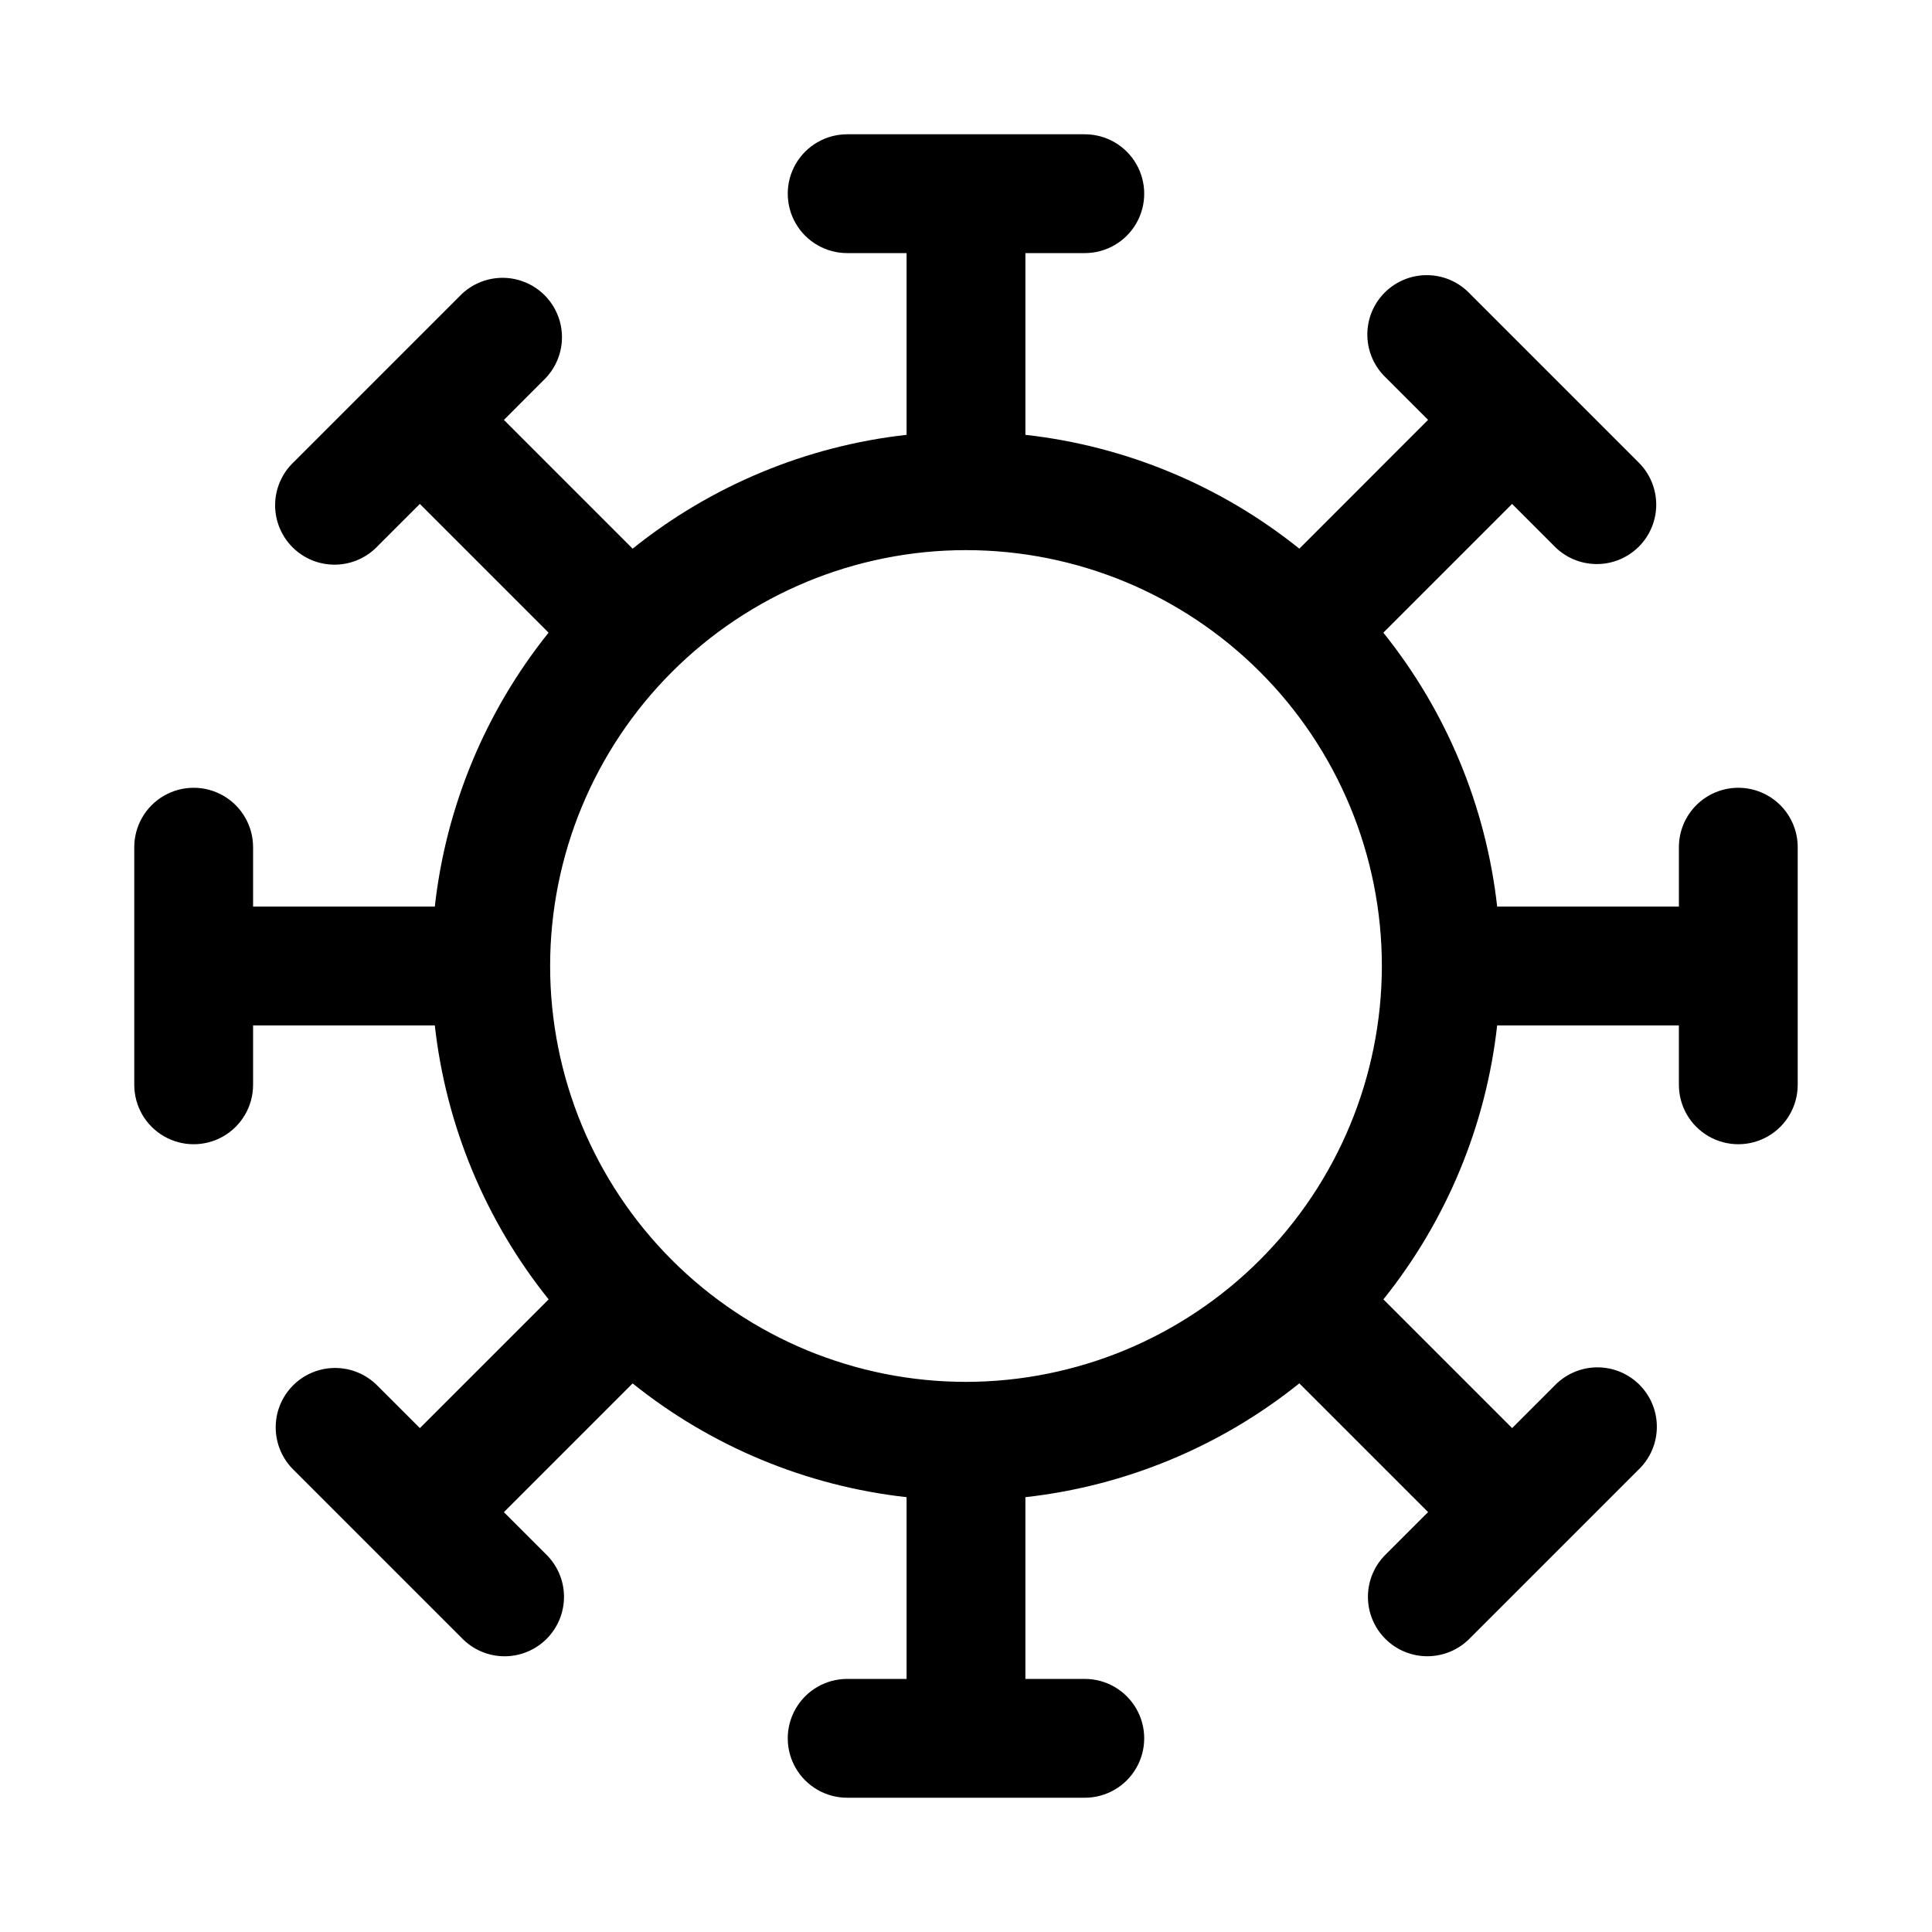 <?xml version="1.0" encoding="UTF-8"?>
<!-- Uploaded to: ICON Repo, www.svgrepo.com, Generator: ICON Repo Mixer Tools -->
<svg fill="#000000" width="800px" height="800px" version="1.1" viewBox="144 144 512 512" xmlns="http://www.w3.org/2000/svg">
 <path d="m604.67 352.77c-4.176 0-8.18 1.66-11.133 4.613-2.953 2.953-4.613 6.957-4.613 11.133v15.742h-48.16c-2.969-26.57-13.43-51.746-30.164-72.594l34.117-34.117 11.133 11.133-0.004-0.004c2.934 3.039 6.965 4.769 11.188 4.805 4.223 0.039 8.285-1.621 11.27-4.609 2.988-2.984 4.648-7.047 4.613-11.27-0.039-4.223-1.77-8.254-4.809-11.188l-44.523-44.523c-2.914-3.109-6.965-4.902-11.227-4.973-4.262-0.07-8.371 1.594-11.387 4.606s-4.68 7.117-4.613 11.379c0.066 4.262 1.859 8.316 4.965 11.234l11.133 11.133-34.117 34.133c-20.852-16.734-46.027-27.199-72.598-30.168v-48.16h15.746c5.625 0 10.82-3 13.633-7.871 2.812-4.871 2.812-10.875 0-15.746s-8.008-7.871-13.633-7.871h-62.977c-5.625 0-10.824 3-13.637 7.871s-2.812 10.875 0 15.746c2.812 4.871 8.012 7.871 13.637 7.871h15.742v48.16c-26.57 2.969-51.746 13.434-72.594 30.168l-34.117-34.121 11.129-11.145c3.766-4.016 5.16-9.707 3.68-15.012-1.484-5.301-5.629-9.445-10.934-10.922-5.305-1.48-10.992-0.082-15.008 3.688l-44.523 44.523c-3.109 2.914-4.902 6.969-4.973 11.23-0.07 4.262 1.594 8.367 4.606 11.383 3.012 3.016 7.117 4.68 11.379 4.613 4.262-0.066 8.316-1.855 11.234-4.965l11.133-11.133 34.117 34.117-0.004 0.004c-16.727 20.852-27.184 46.027-30.148 72.594h-48.16v-15.742c0-5.625-3-10.824-7.871-13.637-4.871-2.812-10.875-2.812-15.746 0s-7.871 8.012-7.871 13.637v62.977c0 5.625 3 10.82 7.871 13.633s10.875 2.812 15.746 0c4.871-2.812 7.871-8.008 7.871-13.633v-15.746h48.16c2.969 26.57 13.434 51.746 30.168 72.598l-34.121 34.117-11.145-11.133c-2.934-3.035-6.965-4.769-11.188-4.805-4.223-0.039-8.285 1.625-11.27 4.609-2.988 2.988-4.648 7.047-4.609 11.27 0.035 4.223 1.766 8.254 4.805 11.188l44.523 44.523c2.93 3.043 6.961 4.777 11.184 4.816 4.223 0.039 8.285-1.621 11.273-4.606 2.988-2.984 4.652-7.043 4.617-11.266-0.031-4.223-1.762-8.254-4.797-11.191l-11.133-11.133 34.117-34.117 0.004 0.004c20.852 16.727 46.027 27.184 72.594 30.148v48.16h-15.742c-5.625 0-10.824 3.004-13.637 7.875-2.812 4.871-2.812 10.871 0 15.742 2.812 4.871 8.012 7.871 13.637 7.871h62.977c5.625 0 10.82-3 13.633-7.871 2.812-4.871 2.812-10.871 0-15.742-2.812-4.871-8.008-7.875-13.633-7.875h-15.746v-48.16c26.57-2.969 51.746-13.43 72.598-30.164l34.117 34.117-11.133 11.133v-0.004c-3.035 2.934-4.769 6.965-4.805 11.188-0.039 4.223 1.625 8.285 4.609 11.27 2.988 2.988 7.047 4.648 11.27 4.613 4.223-0.039 8.254-1.77 11.188-4.809l44.523-44.523c3.109-2.914 4.906-6.965 4.973-11.227 0.07-4.262-1.59-8.371-4.606-11.387-3.012-3.016-7.117-4.68-11.379-4.613-4.262 0.066-8.316 1.859-11.234 4.965l-11.133 11.133-34.117-34.117h0.004c16.727-20.852 27.184-46.031 30.148-72.598h48.16v15.746c0 5.625 3.004 10.82 7.875 13.633 4.871 2.812 10.871 2.812 15.742 0 4.871-2.812 7.871-8.008 7.871-13.633v-62.977c0-4.176-1.656-8.18-4.609-11.133-2.953-2.953-6.957-4.613-11.133-4.613zm-204.67 157.44c-29.23 0-57.262-11.613-77.93-32.281-20.668-20.668-32.281-48.699-32.281-77.926 0-29.23 11.613-57.262 32.281-77.93 20.668-20.668 48.699-32.281 77.93-32.281 29.227 0 57.258 11.613 77.926 32.281 20.668 20.668 32.281 48.699 32.281 77.93-0.035 29.219-11.656 57.23-32.316 77.891s-48.672 32.281-77.891 32.316z"/>
</svg>